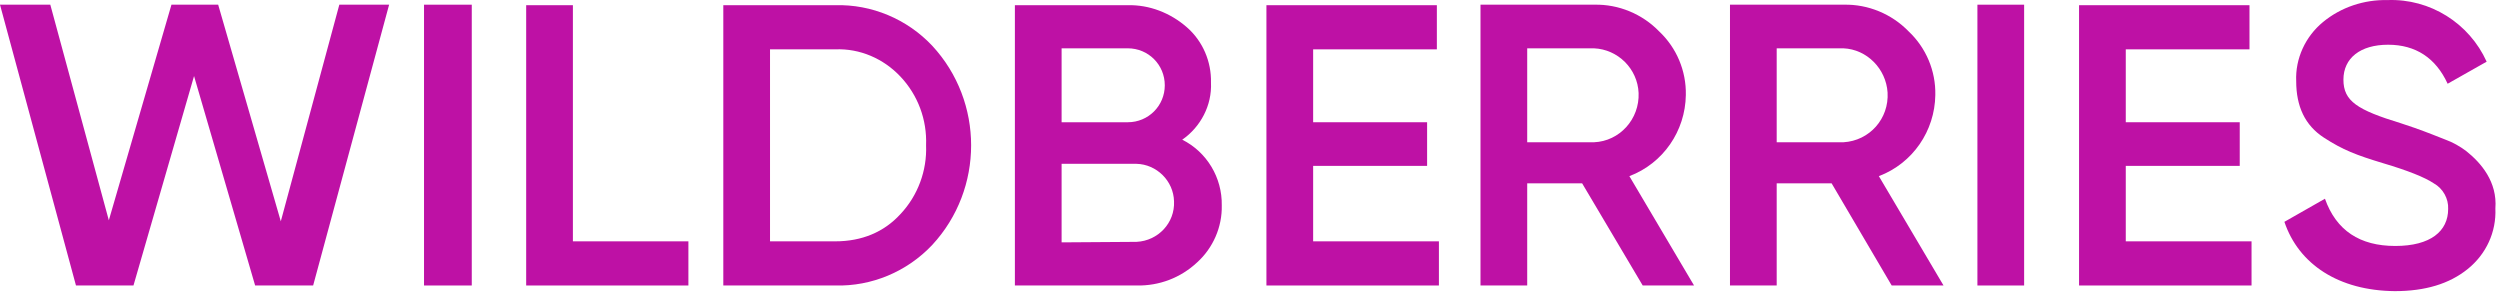 <?xml version="1.0" encoding="UTF-8"?> <svg xmlns="http://www.w3.org/2000/svg" width="487" height="57" viewBox="0 0 487 57" fill="none"><path d="M14.8 55.613L0 0.913H9.8L21.2 42.913L33.4 0.913H42.5L54.7 43.113L66.1 0.913H75.8L61 55.613H49.7L37.8 14.813L26 55.613H14.8Z" fill="#BE11A5"></path><path d="M82.6 0.913H91.9V55.613H82.6V0.913Z" fill="#BE11A5"></path><path d="M111.6 47.013H134.1V55.613H102.5V1.013H111.6V47.013Z" fill="#BE11A5"></path><path d="M162.7 1.013C169.8 0.813 176.7 3.713 181.6 8.913C191.7 19.813 191.7 36.813 181.6 47.713C176.7 52.913 169.8 55.813 162.7 55.613H140.9V1.013H162.7ZM162.7 47.013C167.9 47.013 172.2 45.213 175.4 41.713C178.8 38.113 180.6 33.213 180.4 28.313C180.6 23.313 178.8 18.513 175.4 14.913C172.1 11.413 167.5 9.413 162.7 9.613H150V47.013H162.7Z" fill="#BE11A5"></path><path d="M238 40.013C238.1 44.213 236.3 48.313 233.2 51.113C230 54.113 225.8 55.713 221.4 55.613H197.7V1.013H219.7C223.9 0.913 228 2.513 231.2 5.313C234.3 8.013 236 12.013 235.9 16.113C236.1 20.513 233.9 24.713 230.3 27.213C235.1 29.613 238.1 34.613 238 40.013ZM206.8 9.413V23.813H219.7C223.7 23.813 226.9 20.613 226.9 16.613C226.9 12.613 223.7 9.413 219.7 9.413H206.8ZM221.4 47.113C225.6 46.913 228.9 43.413 228.7 39.213C228.6 35.213 225.3 32.013 221.4 31.913H206.8V47.213L221.4 47.113Z" fill="#BE11A5"></path><path d="M255.8 47.013H280.3V55.613H246.7V1.013H279.9V9.613H255.8V23.813H278V32.313H255.8V47.013Z" fill="#BE11A5"></path><path d="M320 55.613L308.2 35.713H297.5V55.613H288.4V0.913H310.6C315.3 0.813 319.9 2.713 323.2 6.113C326.6 9.313 328.5 13.813 328.4 18.513C328.3 25.513 324 31.813 317.4 34.313L330 55.613H320ZM297.5 9.413V27.713H310.5C315.5 27.513 319.4 23.213 319.2 18.113C319 13.413 315.2 9.613 310.5 9.413H297.5Z" fill="#BE11A5"></path><path d="M368.5 55.613L356.8 35.713H346.1V55.613H337V0.913H359.2C363.9 0.813 368.5 2.713 371.8 6.113C375.2 9.313 377.1 13.813 377 18.513C376.9 25.513 372.6 31.813 366 34.313L378.6 55.613H368.5ZM346.1 9.413V27.713H359.1C364.2 27.413 368 23.113 367.7 18.013C367.4 13.413 363.7 9.613 359.1 9.413H346.1Z" fill="#BE11A5"></path><path d="M385.2 0.913H394.3V55.613H385.2V0.913Z" fill="#BE11A5"></path><path d="M414.1 47.013H438.6V55.613H405V1.013H438.2V9.613H414.1V23.813H436.3V32.313H414.1V47.013Z" fill="#BE11A5"></path><path d="M445 43.213L452.9 38.713C455.1 44.913 459.7 47.913 466.6 47.913C473.5 47.913 476.9 45.013 476.9 40.713C477 38.713 475.9 36.713 474.1 35.713C472.3 34.513 469 33.213 464.3 31.813C459 30.213 456.4 29.213 452.7 26.813C449 24.413 447.3 20.713 447.3 15.813C447.1 11.413 449.1 7.113 452.5 4.313C456 1.413 460.5 -0.087 465.1 0.013C473.4 -0.287 481 4.513 484.4 12.013L476.8 16.313C474.5 11.313 470.6 8.713 465.2 8.713C459.8 8.713 456.5 11.313 456.5 15.513C456.5 19.713 459.2 21.413 467.7 24.013C469.8 24.713 471.3 25.213 472.3 25.613C473.3 26.013 474.7 26.513 476.4 27.213C477.8 27.713 479.2 28.513 480.4 29.413C483.3 31.713 486.5 35.413 486.1 40.613C486.3 45.213 484.3 49.513 480.7 52.413C477.1 55.313 472.4 56.713 466.5 56.713C455.6 56.613 447.8 51.513 445 43.213Z" fill="#BE11A5"></path></svg> 